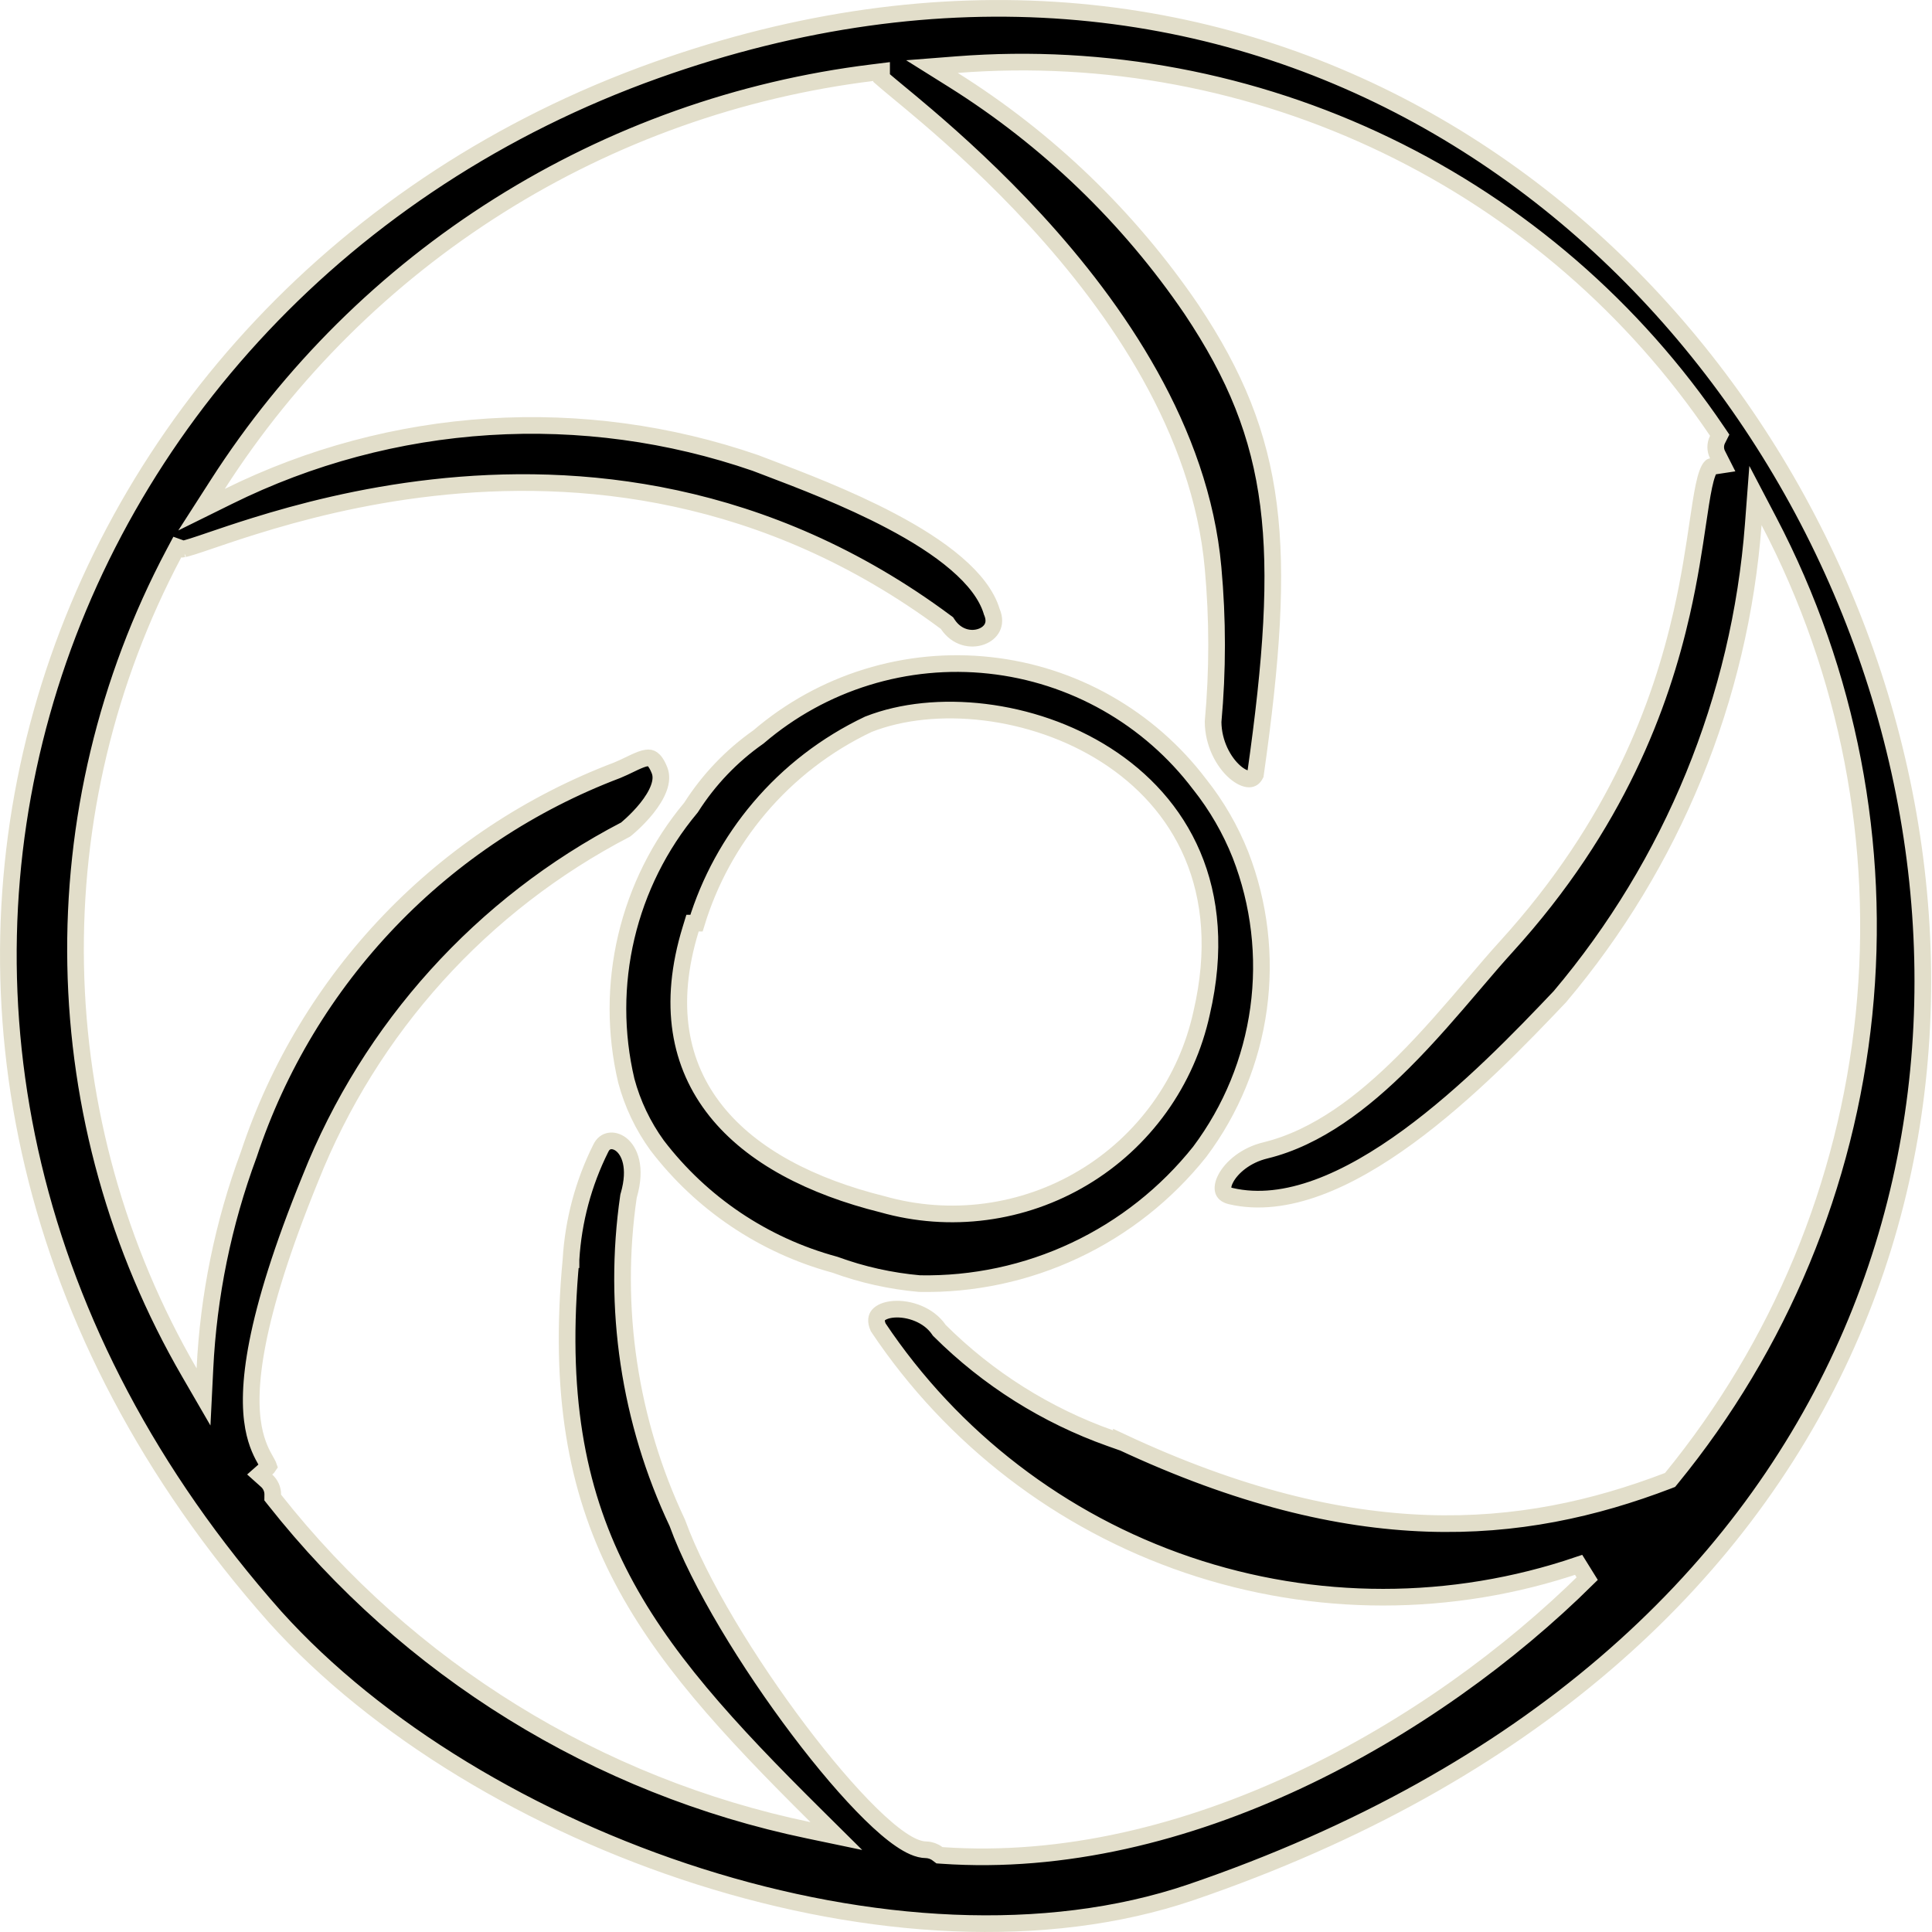 <svg width="58" height="58" viewBox="0 0 58 58" fill="none" xmlns="http://www.w3.org/2000/svg">
<path d="M33.331 43.175L33.664 43.293V43.286C40.664 46.562 45.664 46.14 50.074 44.453L50.136 44.429L50.178 44.378C53.428 40.403 55.438 35.561 55.959 30.453C56.479 25.345 55.486 20.197 53.105 15.649L52.7 14.876L52.634 15.746C52.238 20.964 50.206 25.925 46.828 29.922C45.691 31.119 44.059 32.821 42.277 34.123C40.479 35.437 38.598 36.291 36.95 35.908C36.789 35.87 36.741 35.799 36.724 35.742C36.702 35.668 36.711 35.541 36.8 35.375C36.974 35.045 37.401 34.676 37.99 34.535L37.991 34.535C39.544 34.156 40.925 33.083 42.121 31.893C42.888 31.13 43.602 30.293 44.24 29.545C44.59 29.134 44.917 28.751 45.218 28.421L45.218 28.421C48.551 24.758 49.865 21.135 50.485 18.408C50.724 17.358 50.86 16.437 50.968 15.708C51 15.493 51.029 15.296 51.058 15.116C51.122 14.714 51.181 14.418 51.253 14.219C51.289 14.12 51.322 14.062 51.348 14.031C51.36 14.016 51.368 14.011 51.372 14.008C51.374 14.007 51.374 14.007 51.375 14.007L51.375 14.007L51.717 13.955L51.561 13.647C51.525 13.577 51.507 13.5 51.507 13.422C51.507 13.343 51.525 13.266 51.561 13.196L51.627 13.065L51.545 12.944C49.053 9.258 45.63 6.298 41.623 4.365C37.616 2.432 33.169 1.595 28.733 1.94L27.978 1.999L28.62 2.401C31.452 4.178 33.886 6.522 35.768 9.286C37.09 11.264 37.81 13.033 38.082 15.162C38.354 17.293 38.18 19.797 37.689 23.252C37.66 23.308 37.63 23.339 37.604 23.356C37.576 23.375 37.542 23.386 37.496 23.386C37.395 23.384 37.242 23.325 37.07 23.174C36.731 22.877 36.422 22.315 36.418 21.669C36.558 20.132 36.558 18.584 36.417 17.046C36.047 12.906 33.514 9.256 31.105 6.628C29.897 5.311 28.713 4.242 27.832 3.489C27.487 3.194 27.187 2.946 26.952 2.752C26.888 2.699 26.828 2.649 26.774 2.604C26.647 2.498 26.551 2.418 26.488 2.361C26.48 2.353 26.473 2.347 26.466 2.341V2.148L26.186 2.183C22.204 2.673 18.378 4.034 14.982 6.171C11.586 8.307 8.703 11.165 6.537 14.543L6.05 15.301L6.858 14.902C9.298 13.695 11.953 12.985 14.669 12.813C17.384 12.641 20.105 13.01 22.677 13.898C22.779 13.937 22.888 13.979 23.003 14.022C23.996 14.399 25.437 14.946 26.749 15.639C27.482 16.025 28.165 16.452 28.703 16.914C29.245 17.377 29.62 17.859 29.77 18.35L29.773 18.362L29.778 18.373C29.862 18.573 29.844 18.728 29.788 18.84C29.729 18.958 29.614 19.058 29.459 19.113C29.15 19.225 28.724 19.148 28.453 18.742L28.429 18.706L28.394 18.68C22.967 14.646 17.331 14.153 12.994 14.641C10.826 14.884 8.981 15.374 7.648 15.789C7.125 15.951 6.68 16.103 6.327 16.223C6.229 16.256 6.139 16.287 6.056 16.315C5.861 16.38 5.712 16.429 5.603 16.458C5.553 16.472 5.517 16.48 5.494 16.483L5.324 16.422L5.222 16.614C3.206 20.415 2.19 24.667 2.271 28.969C2.352 33.271 3.527 37.482 5.686 41.205L6.11 41.937L6.152 41.091C6.258 38.896 6.701 36.73 7.465 34.668L7.465 34.668L7.468 34.66C8.337 32.036 9.781 29.639 11.695 27.643C13.608 25.648 15.942 24.104 18.527 23.124L18.527 23.124L18.534 23.121C18.661 23.069 18.788 23.008 18.902 22.953C18.95 22.93 18.995 22.908 19.038 22.888C19.191 22.817 19.306 22.772 19.402 22.757C19.487 22.743 19.539 22.756 19.584 22.789C19.64 22.828 19.718 22.919 19.8 23.127C19.861 23.282 19.851 23.459 19.777 23.661C19.703 23.864 19.57 24.071 19.418 24.262C19.266 24.452 19.103 24.616 18.976 24.734C18.913 24.793 18.86 24.839 18.823 24.87C18.806 24.884 18.794 24.895 18.784 24.902C14.471 27.143 11.11 30.863 9.317 35.382C7.574 39.655 7.406 41.734 7.609 42.851C7.703 43.363 7.874 43.667 7.983 43.859C7.995 43.88 8.006 43.9 8.016 43.918C8.049 43.978 8.061 44.008 8.065 44.02C8.058 44.031 8.041 44.05 8.007 44.08L7.796 44.266L8.006 44.454C8.064 44.506 8.11 44.57 8.142 44.642C8.173 44.713 8.189 44.79 8.188 44.868L8.187 44.957L8.242 45.026C12.257 50.115 17.936 53.627 24.281 54.947L25.108 55.12L24.508 54.525C21.851 51.892 19.831 49.701 18.562 47.178C17.298 44.665 16.77 41.803 17.141 37.817L17.142 37.817L17.142 37.809C17.212 36.649 17.515 35.516 18.034 34.476L18.034 34.476L18.037 34.471C18.1 34.335 18.198 34.272 18.296 34.255C18.399 34.236 18.529 34.264 18.652 34.361C18.89 34.549 19.123 35.032 18.875 35.889L18.87 35.905L18.867 35.922C18.383 39.26 18.892 42.667 20.333 45.717C20.988 47.525 22.487 49.958 23.979 51.934C24.727 52.925 25.481 53.81 26.133 54.45C26.459 54.77 26.764 55.034 27.036 55.219C27.295 55.396 27.563 55.531 27.806 55.532C27.928 55.536 28.046 55.578 28.143 55.651L28.203 55.696L28.276 55.701C35.598 56.215 43.032 51.961 47.649 47.392L47.392 46.978C43.588 48.272 39.462 48.273 35.657 46.98C31.858 45.69 28.592 43.182 26.364 39.847C26.277 39.646 26.318 39.542 26.369 39.481C26.439 39.399 26.592 39.324 26.825 39.305C27.291 39.269 27.883 39.474 28.184 39.916L28.197 39.935L28.214 39.952C29.66 41.392 31.408 42.493 33.331 43.175ZM5.472 16.486C5.472 16.486 5.474 16.485 5.477 16.485C5.474 16.486 5.472 16.486 5.472 16.486ZM8.071 44.01C8.071 44.01 8.071 44.011 8.071 44.012C8.071 44.011 8.071 44.01 8.071 44.01ZM8.262 48.545C-6.949 31.393 0.971 8.795 19.682 2.111C37.063 -4.09 51.247 6.097 56.011 19.598C58.393 26.347 58.413 33.91 55.302 40.651C52.194 47.387 45.947 53.326 35.749 56.809C31.371 58.296 26.03 57.932 21.005 56.336C15.981 54.741 11.306 51.924 8.262 48.545Z" fill="black" stroke="#E2DECA" stroke-width="0.5"/>
<path d="M36.017 23.549L36.017 23.549L36.021 23.553C36.528 24.193 36.939 24.904 37.24 25.663C37.81 27.13 37.997 28.718 37.783 30.278C37.569 31.836 36.962 33.315 36.019 34.574C35.014 35.836 33.733 36.85 32.273 37.537C30.815 38.224 29.218 38.565 27.607 38.535C26.74 38.458 25.887 38.269 25.07 37.97L25.06 37.967L25.05 37.964C22.93 37.388 21.059 36.13 19.726 34.384C19.302 33.799 18.989 33.141 18.802 32.443C18.467 31.023 18.467 29.545 18.802 28.125C19.137 26.704 19.797 25.38 20.732 24.258L20.742 24.246L20.751 24.233C21.277 23.407 21.96 22.692 22.761 22.129L22.771 22.122L22.78 22.114C23.728 21.304 24.831 20.696 26.023 20.328C27.214 19.96 28.468 19.839 29.708 19.974C30.948 20.108 32.147 20.494 33.232 21.109C34.317 21.724 35.265 22.554 36.017 23.549ZM26.077 21.74L26.069 21.743L26.061 21.747C24.806 22.343 23.692 23.199 22.795 24.259C21.938 25.271 21.297 26.446 20.909 27.713H20.79L20.736 27.89C20.039 30.154 20.394 31.97 21.495 33.352C22.584 34.719 24.376 35.626 26.49 36.152C27.497 36.438 28.55 36.514 29.587 36.377C30.625 36.24 31.625 35.892 32.523 35.354C33.422 34.816 34.2 34.099 34.811 33.249C35.422 32.398 35.851 31.432 36.074 30.409C36.507 28.548 36.352 26.967 35.801 25.669C35.25 24.372 34.31 23.375 33.199 22.665C30.989 21.253 28.068 20.959 26.077 21.74Z" fill="black" stroke="#E2DECA" stroke-width="0.5"/>
</svg>
